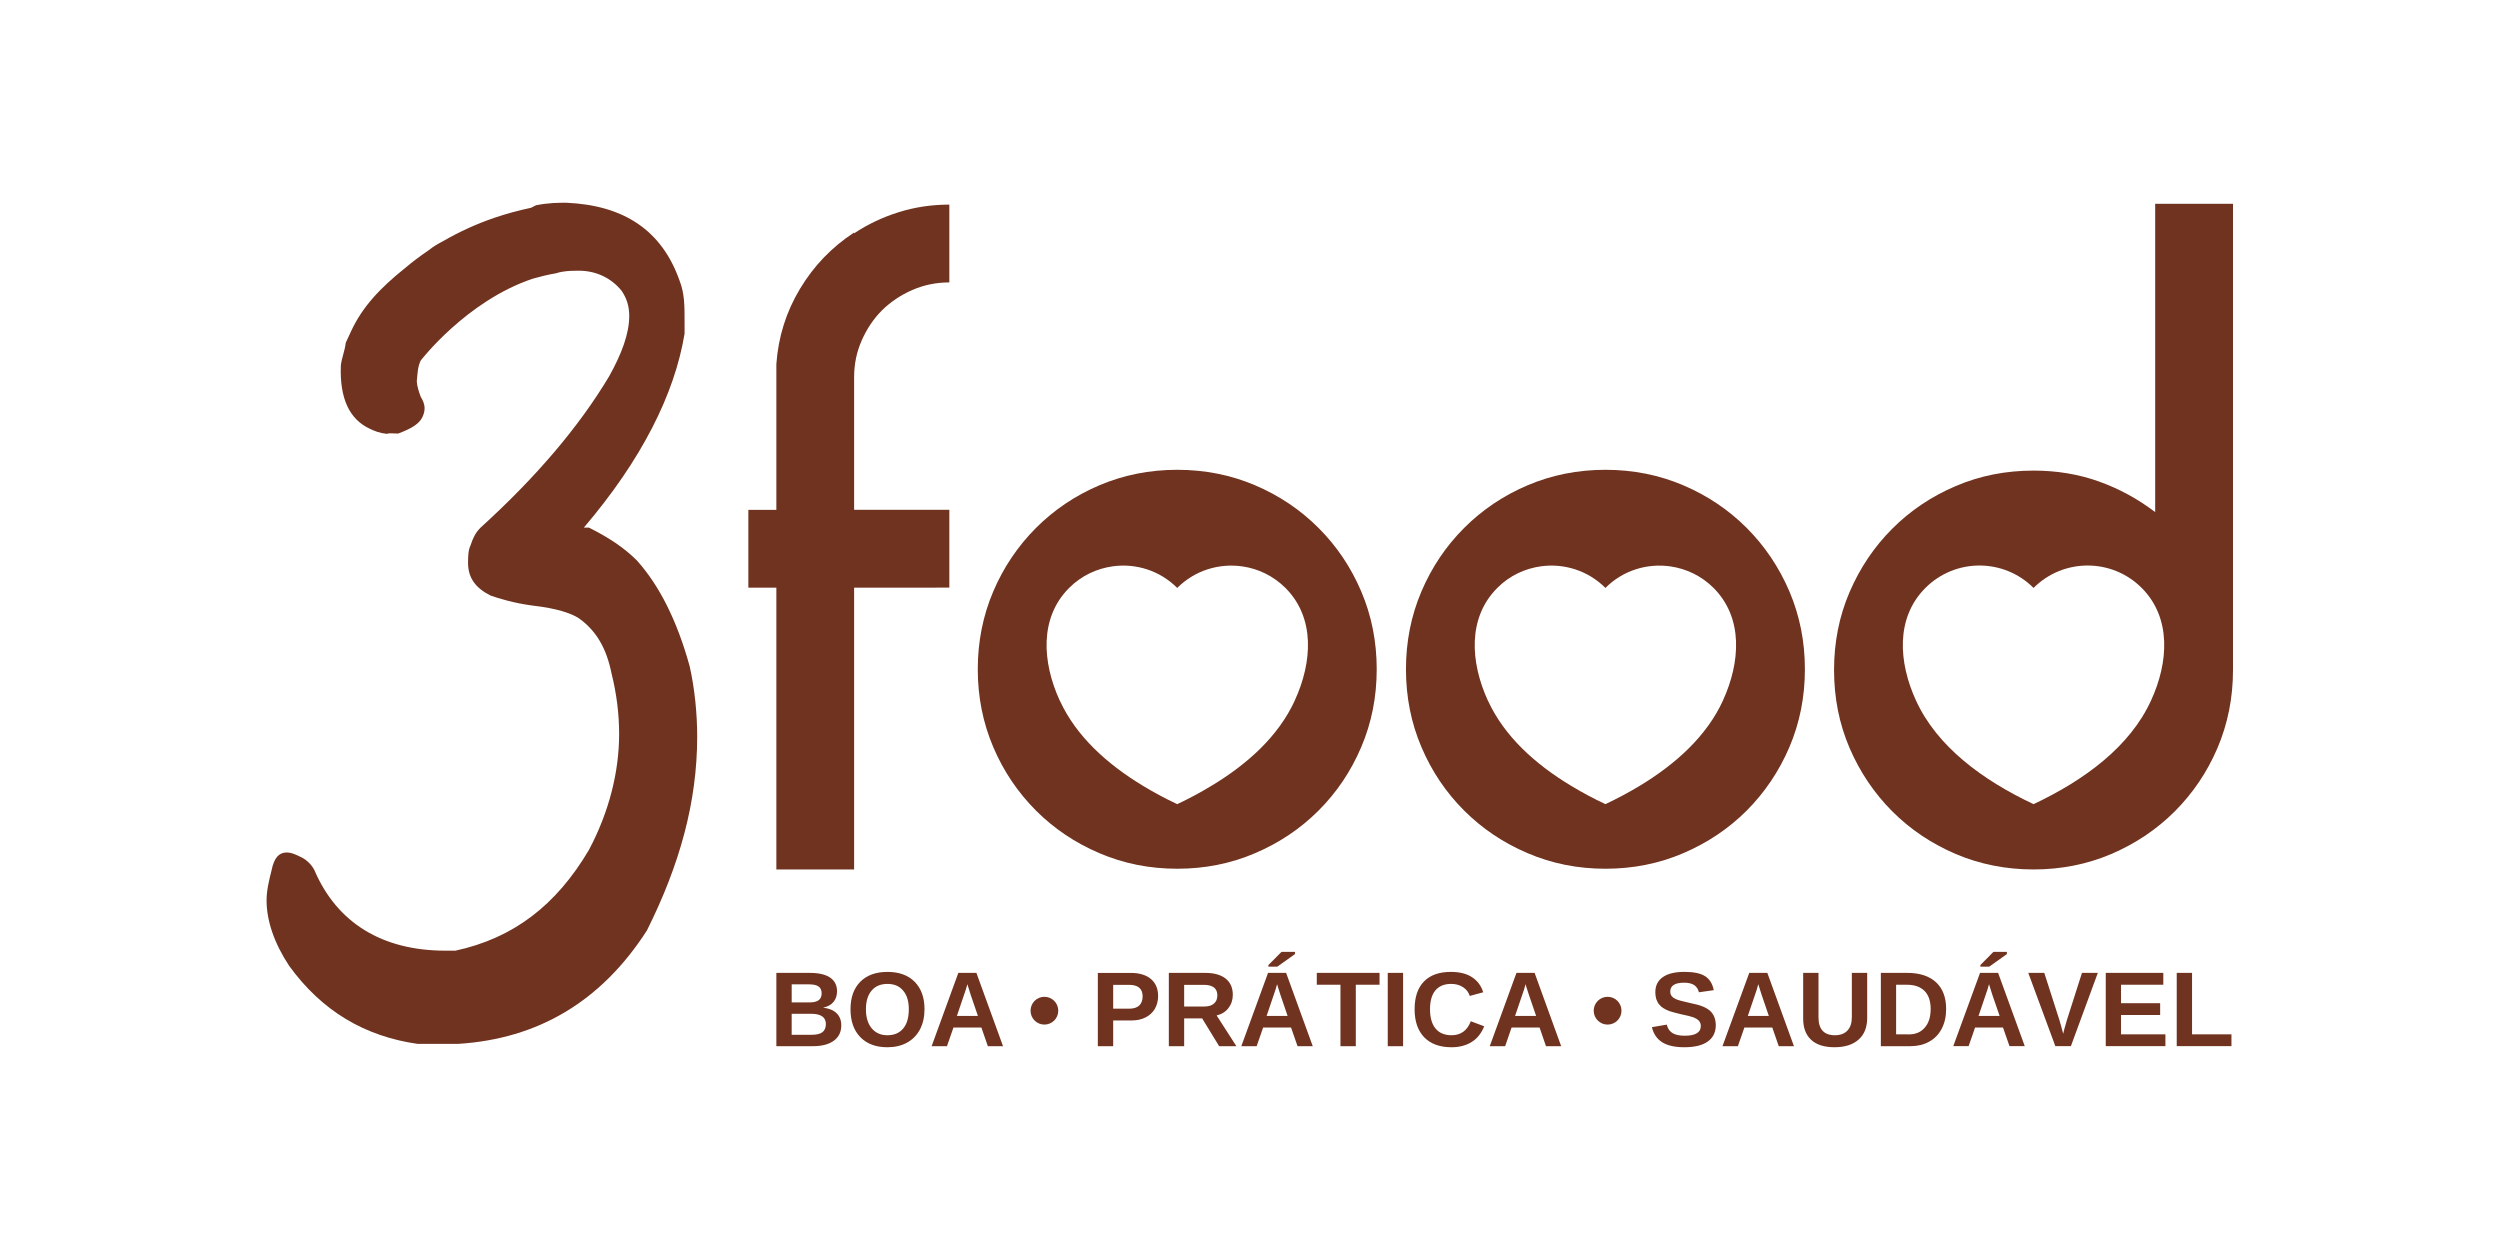 <?xml version="1.0" encoding="UTF-8" standalone="no"?>
<svg
   xmlns:dc="http://purl.org/dc/elements/1.1/"
   xmlns:cc="http://creativecommons.org/ns#"
   xmlns:rdf="http://www.w3.org/1999/02/22-rdf-syntax-ns#"
   xmlns:svg="http://www.w3.org/2000/svg"
   xmlns="http://www.w3.org/2000/svg"
   xmlns:sodipodi="http://sodipodi.sourceforge.net/DTD/sodipodi-0.dtd"
   xmlns:inkscape="http://www.inkscape.org/namespaces/inkscape"
   xml:space="preserve"
   width="222"
   height="111"
   version="1.1"
   style="clip-rule:evenodd;fill-rule:evenodd;image-rendering:optimizeQuality;shape-rendering:geometricPrecision;text-rendering:geometricPrecision"
   viewBox="0 0 5676.98 2838.494"
   id="svg29"
   sodipodi:docname="logo 3food.svg"
   inkscape:version="1.0.2-2 (e86c870879, 2021-01-15)"><sodipodi:namedview
   pagecolor="#ffffff"
   bordercolor="#666666"
   borderopacity="1"
   objecttolerance="10"
   gridtolerance="10"
   guidetolerance="10"
   inkscape:pageopacity="0"
   inkscape:pageshadow="2"
   inkscape:window-width="2560"
   inkscape:window-height="1369"
   id="namedview31"
   showgrid="false"
   units="px"
   inkscape:zoom="1.8658775"
   inkscape:cx="-27.507096"
   inkscape:cy="-36.54529"
   inkscape:window-x="-8"
   inkscape:window-y="-8"
   inkscape:window-maximized="1"
   inkscape:current-layer="svg29"
   inkscape:document-rotation="0" />
 <defs
   id="defs4">
  <style
   type="text/css"
   id="style2">
   <![CDATA[
    .fil0 {fill:#70331F}
    .fil1 {fill:#70331F;fill-rule:nonzero}
   ]]>
  </style>
 </defs>
 <g
   id="Camada_x0020_1"
   transform="matrix(1.904,0,0,1.904,605.286,460.372)">
  <g
   id="_1787611362784">
   <g
   id="g23">
    <path
   class="fil0"
   d="m 700.75,366.25 h 113.56 v 92.8 H 700.75 v 67.65 172.06 96.41 H 608.01 V 526.71 459.06 h -33.4 v -92.8 h 33.4 V 224.78 192.41 c 2.3,-32.46 11.76,-62.42 28.18,-89.74 16.36,-27.29 37.86,-49.71 64.55,-67.13 v 0.96 c 16.22,-10.82 34.01,-19.23 53.23,-25.24 19.14,-6.01 39.3,-9.03 60.34,-9.03 v 92.8 c -15.62,0 -30.39,3.02 -44.13,9.03 -13.81,6 -25.84,14.17 -36.05,24.11 -10.21,10.23 -18.29,22.31 -24.29,35.98 -6.12,13.74 -9.09,28.5 -9.09,43.94 z"
   id="path7" />
    <path
   class="fil1"
   d="m 1765.32,387.88 c -21.61,-21.63 -46.93,-38.64 -75.71,-50.91 -28.86,-12.27 -59.77,-18.46 -92.8,-18.46 -33.07,0 -63.96,6.19 -92.8,18.46 -28.87,12.26 -54.1,29.28 -75.75,50.91 -21.63,21.65 -38.62,46.87 -50.91,75.73 -12.27,28.84 -18.44,59.74 -18.44,92.79 0,33.06 6.17,63.96 18.44,92.8 12.28,28.87 29.28,54.1 50.91,75.73 21.65,21.63 46.88,38.53 75.75,50.83 28.84,12.37 59.73,18.55 92.8,18.55 33.03,0 63.94,-6.18 92.8,-18.55 28.77,-12.29 54.09,-29.2 75.71,-50.83 21.54,-21.63 38.57,-46.87 50.92,-75.73 12.28,-28.84 18.46,-59.74 18.46,-92.8 0,-33.05 -6.18,-63.95 -18.46,-92.79 -12.34,-28.87 -29.37,-54.09 -50.92,-75.73 z m -28.41,205.88 v 0 c 0,0 0,0 0,0.07 -19.4,42.25 -56.16,75.73 -100.21,102.19 -12.79,7.63 -26.15,14.75 -39.9,21.26 -14.09,-6.58 -27.67,-13.88 -40.63,-21.7 -43.6,-26.17 -79.76,-59.33 -99.15,-101.04 -0.11,-0.28 -0.25,-0.43 -0.43,-0.78 -20.94,-45.69 -24.38,-98.73 11.24,-134.36 14.67,-14.77 33.24,-23.26 52.43,-25.84 27.27,-3.6 55.66,4.99 76.54,25.84 21.09,-21.2 50.13,-29.62 77.58,-25.67 18.81,2.74 36.92,11.25 51.38,25.67 35.61,35.63 32.08,88.68 11.14,134.36 z"
   id="path9" />
    <path
   class="fil1"
   d="m 1254.66,387.88 c -21.63,-21.63 -46.88,-38.64 -75.72,-50.91 -28.84,-12.27 -59.77,-18.46 -92.82,-18.46 -33.05,0 -63.92,6.19 -92.82,18.46 -28.84,12.26 -54.06,29.28 -75.69,50.91 -21.55,21.65 -38.64,46.87 -50.92,75.73 -12.26,28.84 -18.46,59.74 -18.46,92.79 0,33.06 6.2,63.96 18.46,92.8 12.27,28.87 29.36,54.1 50.92,75.73 21.63,21.63 46.85,38.53 75.69,50.83 28.9,12.37 59.77,18.55 92.82,18.55 33.05,0 63.98,-6.18 92.82,-18.55 28.84,-12.29 54.09,-29.2 75.72,-50.83 21.65,-21.63 38.63,-46.87 50.92,-75.73 12.29,-28.84 18.44,-59.74 18.44,-92.8 0,-33.05 -6.15,-63.95 -18.44,-92.79 -12.29,-28.87 -29.28,-54.09 -50.92,-75.73 z m -28.41,205.88 v 0 0.07 c -19.42,42.25 -56.16,75.73 -100.18,102.08 -12.81,7.73 -26.12,14.86 -39.96,21.37 -14.07,-6.58 -27.62,-13.88 -40.59,-21.7 -43.52,-26.28 -79.75,-59.4 -99.14,-101.14 -0.11,-0.17 -0.21,-0.41 -0.39,-0.68 -20.92,-45.69 -24.44,-98.73 11.18,-134.36 14.77,-14.77 33.3,-23.26 52.56,-25.84 27.12,-3.6 55.54,4.99 76.38,25.84 21.23,-21.2 50.15,-29.62 77.64,-25.67 18.81,2.67 36.92,11.25 51.42,25.67 35.62,35.63 32.12,88.68 11.08,134.36 z"
   id="path11" />
    <path
   class="fil1"
   d="M 2252.46,1.29 V 369 c -20.45,-15.64 -42.78,-27.83 -67.15,-36.57 -24.28,-8.69 -50.3,-12.97 -77.92,-12.97 -33,0 -64.01,6.09 -92.85,18.47 -28.84,12.26 -54.09,29.25 -75.71,50.89 -21.54,21.54 -38.55,46.88 -50.91,75.66 -12.36,28.84 -18.45,59.84 -18.45,92.78 0,33.07 6.09,64.07 18.45,92.91 12.35,28.76 29.36,53.98 50.91,75.63 21.61,21.65 46.87,38.55 75.71,50.92 28.84,12.26 59.86,18.44 92.85,18.44 33.05,0 64.02,-6.19 92.78,-18.44 28.84,-12.37 54.09,-29.28 75.74,-50.92 21.61,-21.65 38.62,-46.87 50.9,-75.63 12.26,-28.84 18.46,-59.84 18.46,-92.91 V 556.41 1.29 Z m -4.99,592.47 v 0 c -24.97,54.61 -78.75,94.61 -140.08,123.52 -61.4,-28.91 -115.18,-68.91 -140.15,-123.52 -21.04,-45.69 -24.45,-98.73 11.18,-134.36 35.63,-35.63 93.34,-35.63 128.97,0 35.62,-35.63 93.38,-35.63 129.01,0 35.53,35.63 32.14,88.68 11.08,134.36 z"
   id="path13" />
    <g
   id="g21">
     <path
   class="fil0"
   d="m 685.46,981.04 c 0,7.91 -3.02,14.08 -8.91,18.37 -6.01,4.39 -14.27,6.52 -24.82,6.52 h -43.71 v -87.4 h 40.02 c 10.62,0 18.7,1.89 24.1,5.57 5.5,3.78 8.25,9.2 8.25,16.43 0,4.96 -1.39,9.17 -4.13,12.52 -2.74,3.45 -6.85,5.75 -12.53,6.95 7.04,0.78 12.44,3.02 16.13,6.62 3.69,3.59 5.59,8.41 5.59,14.42 z m -23.44,-38.02 v 0 c 0,-3.95 -1.3,-6.72 -3.78,-8.34 -2.51,-1.72 -6.17,-2.48 -11.14,-2.48 h -20.8 v 21.53 h 20.97 c 5.11,0 8.91,-0.85 11.25,-2.66 2.31,-1.8 3.5,-4.47 3.5,-8.05 z m 5.06,36.57 v 0 c 0,-8.17 -5.85,-12.29 -17.59,-12.29 h -23.2 v 25.06 h 23.86 c 5.85,0 10.13,-1.11 12.88,-3.17 2.65,-2.13 4.04,-5.32 4.04,-9.6 z m 117.62,-17.7 v 0 c 0,9.09 -1.82,17.09 -5.4,24.04 -3.62,6.86 -8.78,12.1 -15.46,15.79 -6.69,3.69 -14.51,5.49 -23.44,5.49 -13.76,0 -24.45,-4.02 -32.29,-12.09 -7.8,-8.06 -11.67,-19.14 -11.67,-33.23 0,-13.99 3.87,-24.88 11.67,-32.78 7.73,-7.82 18.53,-11.77 32.46,-11.77 13.83,0 24.64,3.95 32.45,11.84 7.82,8.01 11.68,18.88 11.68,32.72 z m -18.72,0 v 0 c 0,-9.45 -2.15,-16.84 -6.71,-22.15 -4.35,-5.39 -10.62,-8.08 -18.7,-8.08 -8.25,0 -14.51,2.69 -18.98,8 -4.53,5.33 -6.76,12.71 -6.76,22.23 0,9.64 2.3,17.16 6.82,22.66 4.65,5.5 10.83,8.34 18.74,8.34 8.25,0 14.53,-2.77 18.98,-8.17 4.46,-5.32 6.6,-12.98 6.6,-22.84 z m 94.26,44.04 v 0 l -7.69,-22.22 h -33.33 l -7.73,22.22 H 793.2 l 31.84,-87.4 h 21.56 l 31.76,87.4 h -18.11 z m -24.38,-73.92 v 0 l -0.42,1.37 c -0.36,1.53 -0.87,3.19 -1.5,5.13 -0.55,1.9 -4.11,12.37 -10.62,31.35 h 25.08 l -8.6,-25.17 -2.65,-8.41 -1.3,-4.28 z m 227.45,14.24 v 0 c 0,5.68 -1.36,10.64 -3.87,15.14 -2.6,4.36 -6.27,7.8 -11.08,10.21 -4.75,2.49 -10.4,3.67 -17.04,3.67 h -21.59 v 30.67 h -18.31 v -87.4 h 39.24 c 10.47,0 18.46,2.5 24.13,7.3 5.64,4.8 8.51,11.6 8.51,20.42 z m -18.46,0.35 v 0 c 0,-9.26 -5.4,-13.82 -16.24,-13.82 h -18.88 v 28.42 h 19.39 c 5.08,0 8.95,-1.29 11.68,-3.76 2.65,-2.59 4.04,-6.11 4.04,-10.83 z m 91.25,59.33 v 0 l -20.27,-33.13 h -21.46 v 33.13 h -18.29 v -87.4 h 43.71 c 10.38,0 18.35,2.33 24.1,6.79 5.61,4.56 8.5,10.9 8.5,19.31 0,6.08 -1.78,11.42 -5.23,15.88 -3.41,4.46 -8.15,7.38 -14.07,8.76 l 23.58,36.66 h -20.59 z m -2.14,-60.51 v 0 c 0,-8.41 -5.34,-12.64 -16.15,-12.64 h -23.44 v 25.84 h 24.04 c 5.08,0 8.95,-1.19 11.51,-3.52 2.66,-2.32 4.04,-5.51 4.04,-9.68 z m 95.63,60.51 v 0 l -7.73,-22.22 h -33.3 l -7.74,22.22 h -18.28 l 31.87,-87.4 h 21.56 l 31.76,87.4 z m -24.38,-73.92 v 0 l -0.42,1.37 c -0.45,1.53 -0.84,3.19 -1.47,5.13 -0.59,1.9 -4.11,12.37 -10.62,31.35 h 25.04 l -8.56,-25.17 -2.69,-8.41 -1.29,-4.28 z m -10.38,-20.87 v 0 -1.97 l 15.64,-15.71 h 16.04 v 2.65 l -21.11,15.03 z m 104.25,21.54 v 0 73.24 h -18.31 v -73.24 h -28.23 v -14.16 h 74.86 v 14.16 z m 38.1,-14.16 v 0 h 18.29 v 87.4 h -18.29 z m 76.07,74.36 v 0 c 11.08,0 18.74,-5.61 22.98,-16.68 l 15.99,6 c -3.41,8.51 -8.5,14.81 -15.1,18.81 -6.71,4.13 -14.59,6.19 -23.87,6.19 -14,0 -24.91,-3.93 -32.64,-11.92 -7.63,-8 -11.4,-19.08 -11.4,-33.4 0,-14.34 3.69,-25.42 11.06,-33.04 7.42,-7.65 18.11,-11.51 32.22,-11.51 10.2,0 18.53,2.05 24.96,6.16 6.51,4.14 11.08,10.14 13.59,18.15 l -16.06,4.37 c -1.37,-4.37 -4.03,-7.89 -8.08,-10.49 -3.93,-2.57 -8.67,-3.87 -14.07,-3.87 -8.23,0 -14.52,2.58 -18.8,7.73 -4.32,5.07 -6.45,12.61 -6.45,22.5 0,10.03 2.22,17.76 6.62,23.01 4.39,5.33 10.73,7.99 19.05,7.99 z m 112.64,13.04 v 0 l -7.63,-22.22 h -33.4 l -7.66,22.22 h -18.35 l 31.84,-87.4 h 21.64 l 31.68,87.4 H 1525.9 Z M 1501.51,932 v 0 l -0.35,1.37 c -0.43,1.53 -0.95,3.19 -1.47,5.13 -0.68,1.9 -4.13,12.37 -10.66,31.35 h 25.1 l -8.58,-25.17 -2.75,-8.41 -1.29,-4.28 z m 226.91,48.76 v 0 c 0,8.58 -3.26,15.14 -9.62,19.66 -6.38,4.54 -15.64,6.78 -28,6.78 -11.16,0 -19.91,-1.95 -26.27,-5.91 -6.33,-4.06 -10.46,-10.06 -12.29,-18.04 l 17.7,-3 c 1.11,4.73 3.52,8.07 6.97,10.14 3.52,2.06 8.22,3.06 14.49,3.06 12.73,0 19.16,-3.85 19.16,-11.58 0,-2.47 -0.76,-4.54 -2.23,-6.19 -1.46,-1.61 -3.52,-2.9 -6.17,-4.02 -2.68,-1.04 -7.83,-2.31 -15.39,-3.87 -6.51,-1.54 -11.08,-2.84 -13.64,-3.69 -2.56,-0.94 -4.82,-2.06 -6.95,-3.34 -2.06,-1.22 -3.87,-2.76 -5.25,-4.56 -1.44,-1.72 -2.55,-3.85 -3.44,-6.27 -0.69,-2.29 -1.19,-5.13 -1.19,-8.23 0,-7.91 2.91,-13.92 8.92,-18.11 5.9,-4.21 14.59,-6.26 25.82,-6.26 10.93,0 19.09,1.63 24.48,5.05 5.42,3.38 8.92,8.95 10.49,16.76 l -17.7,2.5 c -0.94,-3.8 -2.82,-6.62 -5.57,-8.51 -2.75,-1.9 -6.79,-2.91 -12.04,-2.91 -11.07,0 -16.58,3.52 -16.58,10.47 0,2.23 0.54,4.13 1.76,5.57 1.19,1.47 2.89,2.67 5.23,3.69 2.3,1.05 7.04,2.32 14.07,3.89 8.43,1.71 14.42,3.34 18.03,4.9 3.6,1.55 6.42,3.24 8.58,5.22 2.14,2.08 3.76,4.46 4.87,7.19 1.04,2.77 1.75,6.12 1.75,9.64 z m 75.09,25.16 v 0 l -7.69,-22.22 h -33.3 l -7.74,22.22 h -18.38 l 31.93,-87.4 h 21.56 l 31.73,87.4 z M 1779.16,932 v 0 l -0.45,1.37 c -0.4,1.53 -0.83,3.19 -1.44,5.13 -0.61,1.9 -4.13,12.37 -10.64,31.35 h 25.06 l -8.59,-25.17 -2.66,-8.41 -1.28,-4.28 z m 90.67,75.19 v 0 c -12.02,0 -21.21,-2.91 -27.59,-8.75 -6.42,-5.91 -9.61,-14.34 -9.61,-25.24 v -54.68 h 18.29 v 53.22 c 0,6.97 1.63,12.2 4.91,15.81 3.26,3.52 8.15,5.34 14.49,5.34 6.54,0 11.6,-1.82 15.12,-5.61 3.55,-3.75 5.24,-9.08 5.24,-16.15 v -52.61 h 18.31 v 53.74 c 0,11.08 -3.41,19.76 -10.21,25.76 -6.89,6.19 -16.51,9.18 -28.94,9.18 z m 133.32,-45.58 v 0 c 0,9.01 -1.81,16.91 -5.33,23.6 -3.52,6.72 -8.5,11.86 -15.01,15.38 -6.45,3.61 -13.85,5.33 -22.15,5.33 h -35.38 v -87.4 h 31.59 c 14.7,0 26.12,3.78 34.2,11.14 8.01,7.51 12.08,18.04 12.08,31.95 z m -18.46,0 v 0 c 0,-9.37 -2.4,-16.58 -7.31,-21.55 -4.9,-4.9 -11.83,-7.38 -20.85,-7.38 h -13.05 v 59.16 H 1959 c 7.89,0 14.19,-2.74 18.72,-8.14 4.74,-5.43 6.96,-12.8 6.96,-22.08 z m 94.01,44.3 v 0 l -7.73,-22.22 h -33.32 l -7.71,22.22 h -18.29 l 31.93,-87.4 h 21.54 l 31.79,87.4 h -18.22 z m -24.4,-73.92 v 0 l -0.4,1.37 c -0.45,1.53 -0.87,3.19 -1.5,5.13 -0.56,1.9 -4.11,12.37 -10.62,31.35 h 25.15 l -8.68,-25.17 -2.64,-8.41 -1.31,-4.28 z m -10.28,-20.87 v 0 -1.97 l 15.53,-15.71 h 16.05 v 2.65 l -21.09,15.03 h -10.5 z m 107.91,94.78 v 0 h -18.54 l -32.29,-87.4 h 19.09 l 18.01,56.16 c 1.15,3.67 2.59,9.17 4.54,16.47 l 1.3,-5.33 3.17,-11.14 17.94,-56.16 h 18.9 z m 41.58,0 v 0 -87.4 h 68.64 v 14.16 h -50.43 v 21.98 h 46.67 v 14.08 h -46.67 v 23.1 h 52.94 v 14.08 z m 84.64,0 v 0 -87.4 h 18.28 v 73.32 h 46.99 v 14.08 z"
   id="path15" />
     <path
   class="fil0"
   d="m 927.65,947.04 c 9.2,0 16.59,7.39 16.59,16.59 0,9.18 -7.38,16.55 -16.59,16.55 -9.09,0 -16.47,-7.36 -16.47,-16.55 0,-9.19 7.38,-16.59 16.47,-16.59 z"
   id="path17" />
     <path
   class="fil0"
   d="m 1599.37,947.04 c 9.19,0 16.58,7.39 16.58,16.59 0,9.18 -7.38,16.55 -16.58,16.55 -9.09,0 -16.55,-7.36 -16.55,-16.55 0,-9.19 7.45,-16.59 16.55,-16.59 z"
   id="path19" />
    </g>
   </g>
   <path
   class="fil1"
   d="m 504.57,552.63 c -14.94,-54 -35.97,-96.07 -63.03,-126.13 -15.13,-15.03 -33.14,-27.05 -57.1,-39.07 h -6 C 447.45,306.38 486.63,228.26 498.55,156.15 v -15.03 c 0,-18.03 0,-33.03 -5.92,-48.06 C 471.52,33.03 426.42,3 357.41,0 348.4,0 336.37,0 321.38,3.01 l -6.02,3.02 C 300.42,9.2 286,13.15 271.99,17.86 l -0.26,0.09 c -21.26,7.3 -41.29,16.4 -60.16,27.28 -7.38,3.89 -13.66,7.56 -17.59,11.01 -0.45,0.24 -0.8,0.5 -1.13,0.78 -9.6,6.51 -18.9,13.46 -27.82,21.04 -29.36,23.51 -50.75,45.99 -64.29,75.37 L 94.45,167 c -1.01,9.52 -4.78,17.68 -5.84,27.02 -1.53,39.07 10.03,64.22 34.61,75.56 5.48,2.58 10.9,5.07 20.33,6.08 3.96,-1.44 6.72,-0.22 13.47,-0.4 15.92,-5.94 25.17,-11.62 28.95,-19.76 3.78,-8.18 3.55,-14.94 -2.13,-24.14 -1.46,-3.93 -4.39,-11.91 -4.65,-18.6 1.02,-9.46 0.85,-16.14 4.54,-24.4 0,0 54.34,-71.1 133.74,-97.78 8.96,-2.56 18.22,-4.82 28.01,-6.51 2.05,-0.72 4.28,-1.22 6.44,-1.65 0.17,0 0.35,-0.07 0.53,-0.07 6.68,-1.22 13.37,-1.3 19.99,-1.3 21.04,0 39.08,9.09 51.1,24.06 5.98,8.99 9,18.01 9,30.02 0,21.04 -9,45.09 -24.12,72.14 -35.97,60.1 -87.03,120.11 -153.16,180.18 -5.93,6.01 -9,12.01 -11.93,21.04 -3,6 -3,15.03 -3,21.03 0,18.03 8.99,30.06 27.03,39.07 8.93,3.02 26.96,8.92 50.98,12.01 27.14,3.02 45.08,9.03 54.09,14.94 21.04,15.03 33.05,36.07 39.08,66.11 5.99,24.05 8.99,48.08 8.99,72.02 0,45.19 -12.09,93.24 -36.05,138.23 -38.97,66.05 -90.14,105.18 -159.17,120.11 h -12.01 c -75.13,0 -129.18,-32.95 -156.24,-96.06 -2.93,-6.01 -8.95,-12.03 -14.94,-15.03 -6.1,-3.02 -12.01,-6.01 -18.04,-6.01 -9.02,0 -14.99,6.01 -18.01,21.04 -3,12.01 -6.02,24.03 -6.02,36.07 0,24.03 9.04,51.07 26.96,78.12 39.08,54 90.24,84.06 153.25,93.06 h 48.1 c 96.06,-6.01 171.15,-51.08 225.24,-135.15 39.08,-78.12 60.03,-153.23 60.03,-231.26 0,-27.06 -2.91,-57.1 -9.01,-84.15 z"
   id="path25" />
  </g>
 </g>
</svg>
